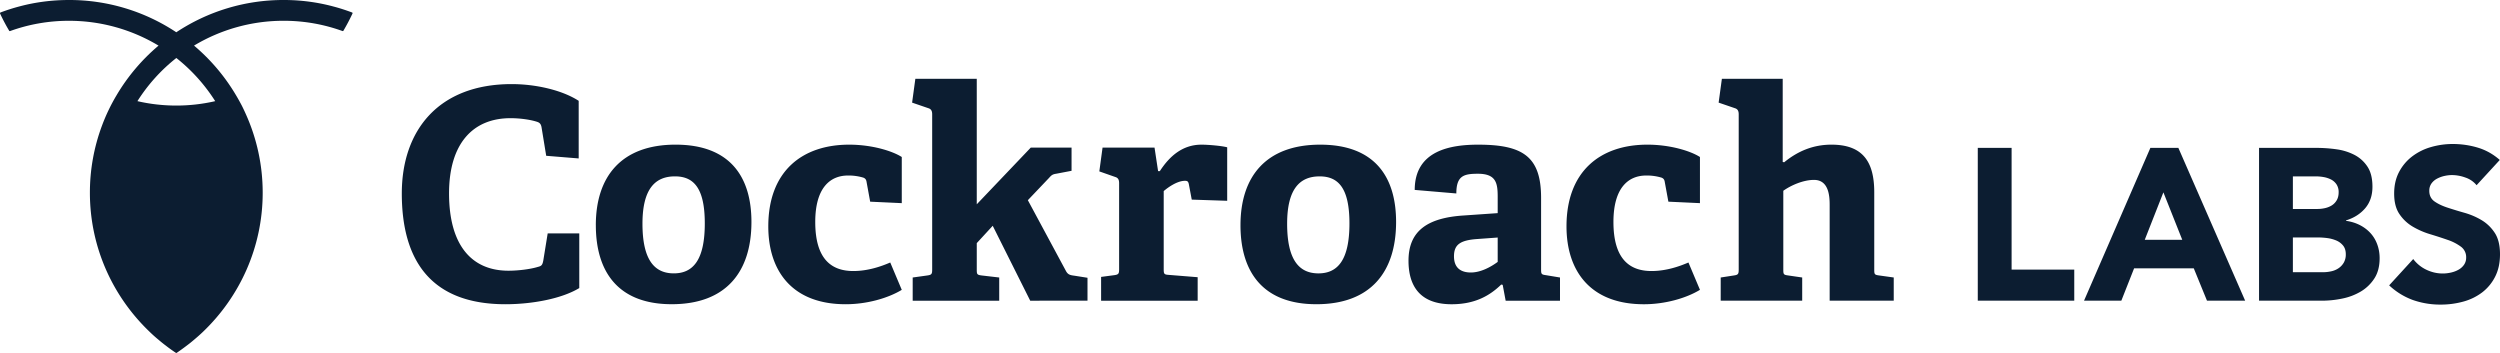 <svg xmlns="http://www.w3.org/2000/svg" width="170" height="24" fill="none"><path fill="#0C1D31" fill-rule="evenodd" d="M124.417 20.447v-6.515c0-.6-.06-1.699-1.064-1.699-.743 0-1.587.38-2.088.74v5.356c0 .32.02.36.321.4l.964.14v1.578h-5.542V18.87l.904-.14c.28-.04.32-.1.32-.4V7.777c0-.22-.06-.36-.26-.42l-1.105-.379.221-1.62h4.136v5.657l.101.019c.903-.739 1.948-1.198 3.212-1.198 2.129 0 2.912 1.158 2.912 3.236v5.257c0 .32.02.36.322.4l1.003.14v1.578zm-85.026-.859c-1.184.72-3.192 1.1-5.02 1.1-4.999 0-7.048-2.899-7.048-7.534 0-4.258 2.47-7.435 7.47-7.435 1.667 0 3.454.42 4.558 1.138v3.917l-2.209-.18-.32-1.957c-.04-.2-.12-.3-.322-.36-.441-.14-1.124-.24-1.787-.24-2.55 0-4.177 1.718-4.177 5.116 0 3.537 1.547 5.256 4.036 5.256.664 0 1.486-.1 2.008-.26.241-.06.301-.12.362-.42l.301-1.857h2.148zm8.535-4.397c0-2.358-.723-3.198-2.028-3.198-1.326 0-2.21.82-2.21 3.218 0 2.419.784 3.378 2.13 3.378 1.305 0 2.108-.9 2.108-3.398m-7.41.12c0-3.318 1.748-5.475 5.422-5.475 3.714 0 5.16 2.198 5.16 5.256 0 3.397-1.727 5.594-5.421 5.594-3.675 0-5.16-2.238-5.16-5.375M61.32 19.71c-.924.559-2.35.978-3.816.978-3.634 0-5.26-2.257-5.26-5.296 0-3.737 2.29-5.555 5.501-5.555 1.566 0 2.952.439 3.575.84v3.137l-2.149-.1-.241-1.32c-.02-.14-.06-.259-.241-.32a3.5 3.5 0 0 0-1.024-.139c-1.204 0-2.228.819-2.228 3.158 0 2.597 1.164 3.337 2.59 3.337 1.004 0 1.907-.32 2.51-.58zm8.735.738-2.55-5.095-1.085 1.179v1.798c0 .32.02.36.322.4l1.205.14v1.578h-5.884V18.87l1.005-.14c.28-.04.32-.1.32-.4V7.777c0-.22-.06-.36-.26-.42l-1.105-.379.221-1.62h4.176v8.534l3.675-3.857h2.771v1.58l-1.044.199c-.262.04-.321.1-.502.3l-1.426 1.499 2.57 4.776c.14.28.281.32.603.36l.883.14v1.558zm4.82 0V18.83l.903-.12c.281-.04.322-.1.322-.4v-5.855c0-.22-.06-.36-.262-.42l-1.084-.38.22-1.619h3.534l.242 1.599h.12c.663-1.02 1.546-1.798 2.831-1.798.462 0 1.386.08 1.748.18v3.637l-2.41-.08-.2-1.06c-.04-.18-.102-.219-.262-.219-.522 0-1.145.439-1.445.699v5.296c0 .32.02.38.32.4l1.989.16v1.598zm16.887-5.256c0-2.358-.724-3.198-2.027-3.198-1.326 0-2.21.82-2.21 3.218 0 2.419.783 3.378 2.128 3.378 1.306 0 2.109-.9 2.109-3.398m-7.409.12c0-3.318 1.747-5.475 5.421-5.475 3.715 0 5.16 2.198 5.16 5.256 0 3.397-1.726 5.594-5.42 5.594-3.675 0-5.161-2.238-5.161-5.375m17.49.84-1.366.1c-1.185.08-1.606.38-1.606 1.178 0 .8.482 1.1 1.144 1.1.683 0 1.366-.38 1.828-.72zm.542 4.297-.202-1.08-.1-.02c-.762.74-1.766 1.34-3.373 1.34-2.53 0-2.932-1.72-2.932-2.959 0-1.998 1.245-2.917 3.755-3.077l2.31-.16v-1.1c0-.938-.101-1.578-1.346-1.578-.964 0-1.466.14-1.466 1.34l-2.83-.241c0-2.698 2.469-3.077 4.316-3.077 3.052 0 4.277.82 4.277 3.617v4.856c0 .32.02.36.321.4l.965.16v1.578zm13.212-.74c-.923.56-2.349.98-3.814.98-3.635 0-5.261-2.258-5.261-5.297 0-3.737 2.289-5.555 5.502-5.555 1.566 0 2.952.439 3.573.84v3.137l-2.147-.1-.242-1.32c-.02-.14-.06-.259-.241-.32a3.5 3.5 0 0 0-1.024-.139c-1.205 0-2.229.819-2.229 3.158 0 2.597 1.165 3.337 2.591 3.337 1.004 0 1.907-.32 2.509-.58l.784 1.86m18.891-9.654h2.3v8.278h4.261v2.113h-6.561zm12.622 3.024-1.268 3.228h2.551zm-.885-3.024h1.903l4.542 10.391h-2.595l-.9-2.202h-4.056l-.869 2.202h-2.537zm9.69 8.454h2.064q.266 0 .538-.06a1.4 1.4 0 0 0 .495-.205q.221-.146.361-.38c.098-.175.147-.374.14-.574q0-.366-.184-.593a1.2 1.2 0 0 0-.464-.345 2.4 2.4 0 0 0-.605-.163 5 5 0 0 0-.605-.043h-1.74zm0-4.3h1.666q.266 0 .524-.059.257-.059.464-.19.207-.134.332-.353.125-.22.126-.529a.95.95 0 0 0-.141-.535 1 1 0 0 0-.361-.33 1.8 1.8 0 0 0-.501-.17 3 3 0 0 0-.546-.05h-1.563zm-2.301-4.154h3.893q.68 0 1.364.095c.43.056.847.185 1.232.382q.546.286.884.8.339.513.339 1.364 0 .882-.493 1.462-.494.579-1.305.828v.03q.516.073.936.286t.723.543.464.77q.163.442.163.94 0 .822-.354 1.372a2.8 2.8 0 0 1-.915.889 4 4 0 0 1-1.261.483 6.8 6.8 0 0 1-1.394.147h-4.276zm14.792 2.539a1.65 1.65 0 0 0-.76-.522 2.7 2.7 0 0 0-.907-.168q-.25 0-.516.059-.263.058-.501.183a1.1 1.1 0 0 0-.384.33.84.84 0 0 0-.147.5q0 .469.354.72.354.249.892.424.538.177 1.157.352.62.177 1.159.5.537.323.892.865.354.545.354 1.453 0 .867-.325 1.513a3.1 3.1 0 0 1-.878 1.072c-.383.29-.818.504-1.283.63a5.7 5.7 0 0 1-1.541.206 5.6 5.6 0 0 1-1.887-.308 4.7 4.7 0 0 1-1.623-1l1.637-1.79a2.4 2.4 0 0 0 .893.728q.538.256 1.113.256.28 0 .568-.066t.516-.198.369-.338a.84.84 0 0 0 .14-.484.88.88 0 0 0-.361-.741 3.3 3.3 0 0 0-.908-.463q-.585-.203-1.179-.382a5.3 5.3 0 0 1-1.18-.513 2.8 2.8 0 0 1-.906-.851q-.362-.528-.362-1.395 0-.836.331-1.467c.215-.412.516-.773.885-1.057.382-.29.814-.507 1.276-.639a5.3 5.3 0 0 1 1.49-.212q.885 0 1.71.249.826.25 1.49.836zM14.634 6.878c-.867.2-1.753.3-2.643.3-.908 0-1.795-.102-2.646-.3a11.7 11.7 0 0 1 2.646-2.935 11.8 11.8 0 0 1 2.643 2.935M22.629.43A13 13 0 0 0 19.282 0a13.16 13.16 0 0 0-7.294 2.194A13.14 13.14 0 0 0 4.694 0C3.537 0 2.413.147 1.346.43Q.678.604.033.849a.053.053 0 0 0-.029.07q.282.605.62 1.172a.05.05 0 0 0 .06.022 11.7 11.7 0 0 1 4.008-.699c2.227 0 4.31.62 6.089 1.688a13.2 13.2 0 0 0-2.846 3.36 12.6 12.6 0 0 0-.998 2.076 13 13 0 0 0-.824 4.567c0 3.711 1.56 7.067 4.059 9.455q.29.284.609.545c.166.142.331.276.505.405q.328.256.673.482a.05.05 0 0 0 .058 0q.342-.231.67-.482c.176-.13.342-.263.507-.405.21-.176.419-.359.613-.546 2.496-2.387 4.056-5.747 4.056-9.453A13 13 0 0 0 16.7 7.723q-.117-.262-.246-.52-.196-.377-.414-.742a13.2 13.2 0 0 0-2.846-3.36 11.8 11.8 0 0 1 6.088-1.688 11.7 11.7 0 0 1 4.01.699.05.05 0 0 0 .06-.022q.337-.571.618-1.171a.05.05 0 0 0-.01-.059l-.018-.012c-.43-.16-.867-.304-1.313-.417" clip-rule="evenodd"/><path fill="#0C1D31" fill-rule="evenodd" d="M16.444 13.106c0 3.1-1.219 5.92-3.207 8.016a11.7 11.7 0 0 1-.54-3.512c0-3.1 1.22-5.926 3.207-8.016.35 1.11.54 2.289.54 3.512m-5.167 4.504c0 1.22-.188 2.4-.54 3.512a11.61 11.61 0 0 1-2.66-11.528 11.6 11.6 0 0 1 3.201 8.016" clip-rule="evenodd"/></svg>
